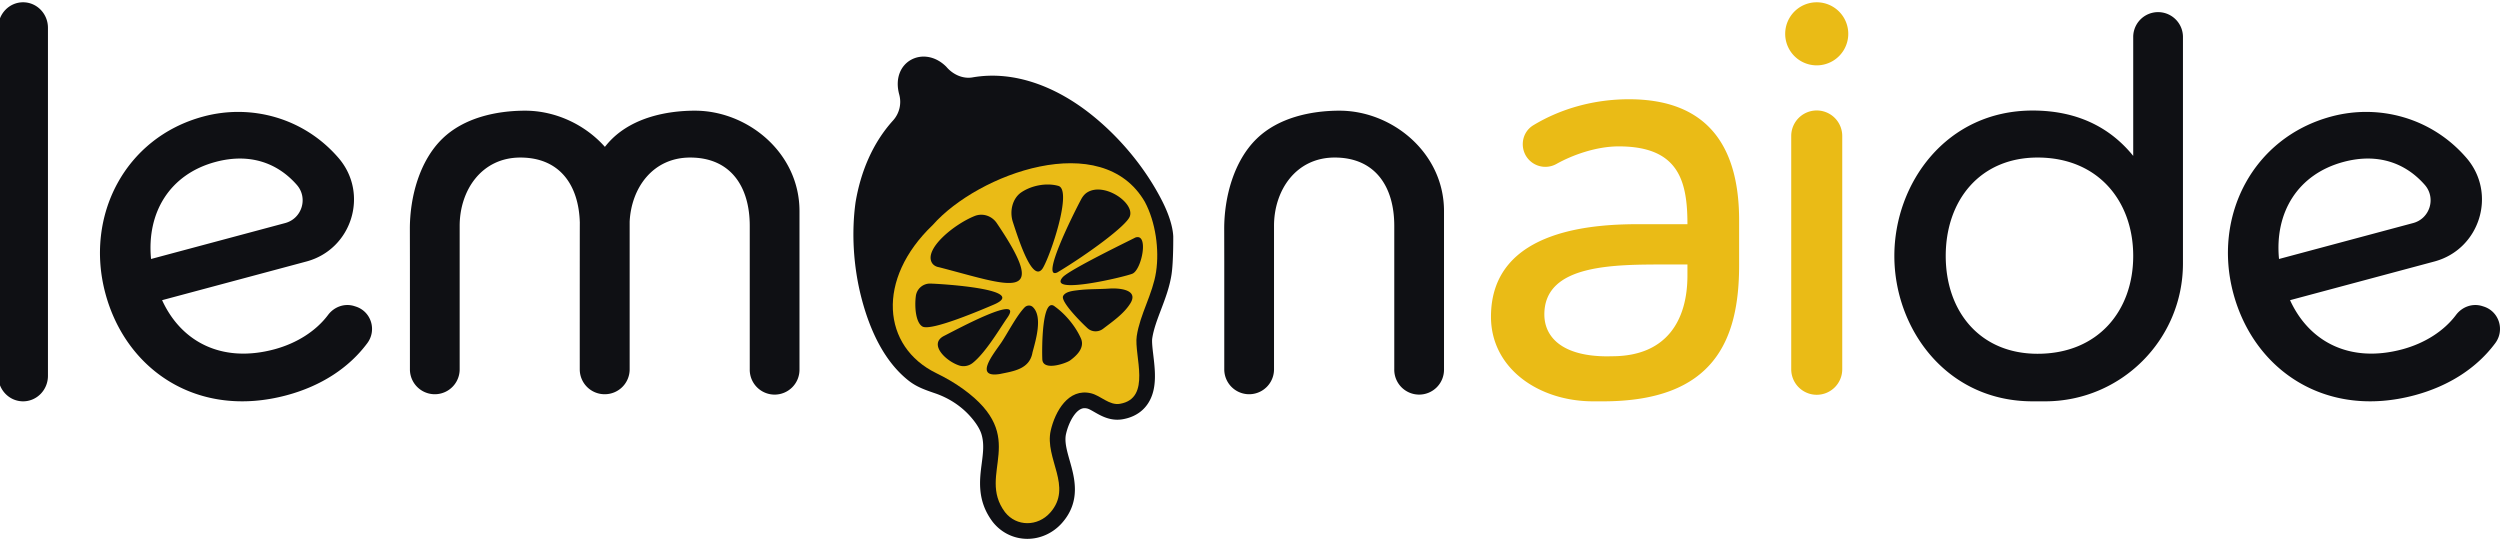 <svg xmlns="http://www.w3.org/2000/svg" width="436" height="94" fill="none"><g clip-path="url(#a)"><path fill="#0F1014" d="m424.56 45.604-25.175 6.746c3.337 7.297 10.452 11.016 19.568 8.573 3.938-1.055 7.286-3.205 9.373-5.994 1.071-1.43 2.886-2.085 4.588-1.544l.238.075c2.698.856 3.711 4.11 2.024 6.383-3.173 4.276-8.009 7.465-14.076 9.09-15.47 4.146-28.007-4.338-31.609-17.78-3.602-13.445 3.382-27.159 17.102-30.835 8.32-2.23 17.512.216 23.556 7.222 5.371 6.226 2.354 15.936-5.589 18.064zm-3.703-6.705c2.932-.786 4.024-4.381 2.022-6.662-3.474-3.956-8.369-5.553-14.165-4-8.011 2.147-12.037 8.85-11.253 16.93l23.396-6.268zM372.033 6.36v20.83c-3.623-4.481-9.152-7.912-17.541-7.912-15.061 0-24.117 12.678-24.117 25.357 0 12.678 9.056 25.357 24.117 25.357h2.165c13.283 0 24.05-10.768 24.05-24.05V6.36a4.338 4.338 0 0 0-8.674 0zm-32.698 38.275c0-9.724 6.006-17.16 16.015-17.16 10.581 0 16.683 7.627 16.683 17.16 0 9.533-6.102 17.063-16.683 17.063-10.009 0-16.015-7.34-16.015-17.063z"/><path fill="#EABB16" d="M284.089 17.31c-5.979 0-11.79 1.58-16.664 4.526-2.348 1.42-2.481 4.787-.303 6.456a3.952 3.952 0 0 0 4.337.292c2.724-1.52 6.871-3.055 10.849-3.055 10.397 0 11.982 5.942 11.982 13.566h-8.12c-7.031 0-26.143.397-26.143 16.142 0 9.011 8.318 14.755 17.825 14.755h1.703c19.356 0 23.748-10.632 23.748-23.747v-7.843c0-11.982-4.754-21.092-19.212-21.092h-.002zm-14.754 37.53c0-8.813 12.18-8.713 21.489-8.713h3.465v1.935c0 7.7-3.544 14.068-13.142 14.068-.263 0-.529.017-.798.017-8.021 0-11.014-3.444-11.014-7.306zm47.503-43.441a5.5 5.5 0 1 0 0-11 5.5 5.5 0 0 0 0 11zm0 57.451a4.448 4.448 0 0 1-4.448-4.449V23.714a4.448 4.448 0 1 1 8.897 0v40.688a4.448 4.448 0 0 1-4.449 4.448z"/><path fill="#0F1014" d="M233.617 19.302c-5.049 0-10.688 1.237-14.443 4.885-3.988 3.874-5.686 10.184-5.672 15.79l.01 5.759v18.68a4.338 4.338 0 0 0 8.676 0V39.39c0-6.195 3.813-11.915 10.581-11.915 7.054 0 10.391 5.052 10.391 11.915v25.024a4.338 4.338 0 1 0 8.675 0V36.818c0-10.2-9.066-17.515-18.218-17.515zm-29.001 21.93c-.098-1.993-.973-4.26-1.868-6.044-2.863-5.705-7.383-11.229-12.592-15.335-6.139-4.84-13.406-7.591-20.507-6.363-1.727.316-3.479-.5-4.614-1.848-3.885-3.897-9.75-.948-8.218 4.809a4.848 4.848 0 0 1-1.089 4.583c-3.577 3.955-5.645 9.013-6.519 14.25-.73 5.265-.395 11.196 1.029 16.685 1.498 5.773 4.051 11.119 8.208 14.403 1.409 1.114 2.895 1.624 4.644 2.223 2.318.794 4.422 2.134 6.065 3.952.99 1.096 1.712 2.207 2.005 3.156.505 1.635.295 3.257.051 5.136-.375 2.883-.84 6.472 1.864 10.108l.02.027.021.027c1.48 1.89 3.689 2.973 6.059 2.973 2.272 0 4.465-1.001 6.018-2.746 3.385-3.807 2.214-7.915 1.359-10.914-.485-1.703-.943-3.31-.635-4.643.502-2.175 1.803-4.486 3.224-4.486.155 0 .323.022.5.066.283.07.752.339 1.205.599 1.045.6 2.346 1.348 4.02 1.348a5.4 5.4 0 0 0 .907-.077c2.886-.492 4.811-2.328 5.422-5.169.424-1.973.167-4.132-.06-6.037-.128-1.08-.274-2.303-.185-2.894.242-1.62.867-3.263 1.529-5.003.738-1.943 1.502-3.953 1.84-6.181.336-2.22.298-6.592.297-6.605z"/><path fill="#EABB16" d="M199.669 35.218c-7.445-12.895-29.11-4.91-36.988 4.01-9.942 9.483-8.83 21.248.606 25.85 1.614.788 3.18 1.681 4.636 2.731 11.86 8.549 2.28 14.698 7.343 21.506 2.017 2.575 5.721 2.529 7.884.096 4.038-4.542-1.037-9.416.103-14.357.753-3.261 3.062-7.436 7.04-6.459 1.69.416 3.179 2.145 5.021 1.83 5.591-.952 2.431-8.458 2.933-11.81.574-3.827 2.783-7.314 3.37-11.188.594-3.923-.09-8.713-1.948-12.209z"/><path fill="#0F1014" d="M184.012 53.493c-2.313-1.999-2.314 7.315-2.232 9.169.093 2.132 4.166.692 4.839.201 1.02-.744 2.647-2.155 1.887-3.862-.972-2.18-2.743-4.245-4.494-5.508zm-3.876.065c-.408-.391-1.05-.349-1.446.057-1.409 1.448-3.025 4.605-4.064 6.135-1.293 1.905-4.884 6.24-.218 5.471 2.303-.485 5.168-.808 5.662-3.769.562-2.096 1.817-6.218.066-7.894zm1.734-6.797c1.369-2.277 5.148-13.499 2.75-14.329-1.952-.565-4.554-.182-6.476 1.095-1.532 1.018-2.127 3.24-1.504 5.172 1.242 3.851 3.541 10.715 5.23 8.062zm-6.312 8.819c3.472-4.706-8.734 1.899-10.915 3.002-2.735 1.384.245 4.368 2.632 5.156.804.265 1.688.09 2.349-.43 2.163-1.7 4.51-5.628 5.934-7.727zm-2.245-2.454c6.243-2.663-9.015-3.616-11.061-3.67a2.493 2.493 0 0 0-2.527 2.157c-.239 1.787-.06 4.618 1.145 5.33 1.502.885 10.633-3.045 12.443-3.817zm24.686-11.694c-.728.391-11.523 5.604-12.674 6.929-2.764 3.181 10.997-.11 12.183-.635 1.63-.724 2.893-7.155.491-6.294zm-34.237 5.172c12.262 3.17 19.639 6.425 10.072-7.697-.863-1.274-2.462-1.797-3.865-1.23-3.627 1.466-8.725 5.678-7.485 8.075.25.483.752.774 1.278.852zm30.607 3.704a9.13 9.13 0 0 0-.874.018c-1.854.13-3.722.055-5.569.295-.742.096-2.112.21-2.516 1.004-.499.98 3.288 4.737 4.261 5.62.764.692 1.9.71 2.714.087 1.649-1.263 3.596-2.594 4.732-4.398 1.322-2.098-1.063-2.585-2.748-2.626zm-8.714 1.586s.005 0 .008-.002l-.008.002zm-1.222-4.403c5.329-3.206 11.962-8.083 12.599-9.727.917-2.372-4.458-6.054-7.419-4.209-.456.284-.802.722-1.058 1.203-1.545 2.896-7.16 14.242-4.122 12.733zm.247 4.375h.008a.024.024 0 0 1-.008 0zm-63.466-32.564c-5.049 0-10.688 1.237-14.443 4.885-.457.444-.88.923-1.277 1.426-3.498-3.932-8.683-6.31-13.898-6.31-5.049 0-10.688 1.236-14.443 4.884-3.989 3.874-5.686 10.184-5.673 15.79.006 2.42.01 5.617.01 5.76v18.679a4.338 4.338 0 0 0 8.676 0V39.392c0-6.196 3.813-11.916 10.581-11.916 6.86 0 10.195 4.783 10.374 11.359-.015.383-.012 25.58-.012 25.58a4.338 4.338 0 0 0 4.338 4.338h.028a4.338 4.338 0 0 0 4.337-4.338V38.65c.293-5.903 4.056-11.174 10.553-11.174 7.054 0 10.391 5.052 10.391 11.915v25.024a4.338 4.338 0 1 0 8.675 0V36.818c0-10.2-9.065-17.515-18.217-17.515zM53.445 45.604 28.27 52.35c3.336 7.297 10.452 11.016 19.567 8.573 3.939-1.055 7.286-3.205 9.374-5.994 1.07-1.43 2.885-2.085 4.588-1.544l.237.075c2.698.856 3.712 4.11 2.025 6.383-3.174 4.276-8.01 7.465-14.077 9.09-15.47 4.146-28.006-4.338-31.609-17.78-3.602-13.445 3.382-27.159 17.102-30.835 8.32-2.23 17.512.216 23.556 7.222 5.371 6.226 2.355 15.936-5.588 18.064zM49.74 38.9c2.932-.786 4.025-4.381 2.022-6.662-3.473-3.956-8.368-5.553-14.164-4-8.011 2.147-12.037 8.85-11.254 16.93L49.741 38.9zM4.026 69.992C1.631 69.992-.31 68-.31 65.541V4.849c0-2.457 1.94-4.45 4.336-4.45 2.395 0 4.336 1.993 4.336 4.45v60.695c0 2.457-1.94 4.448-4.336 4.448z"/></g><defs><clipPath id="a"><path fill="#fff" d="M0 0h436v94H0z"/></clipPath></defs></svg>